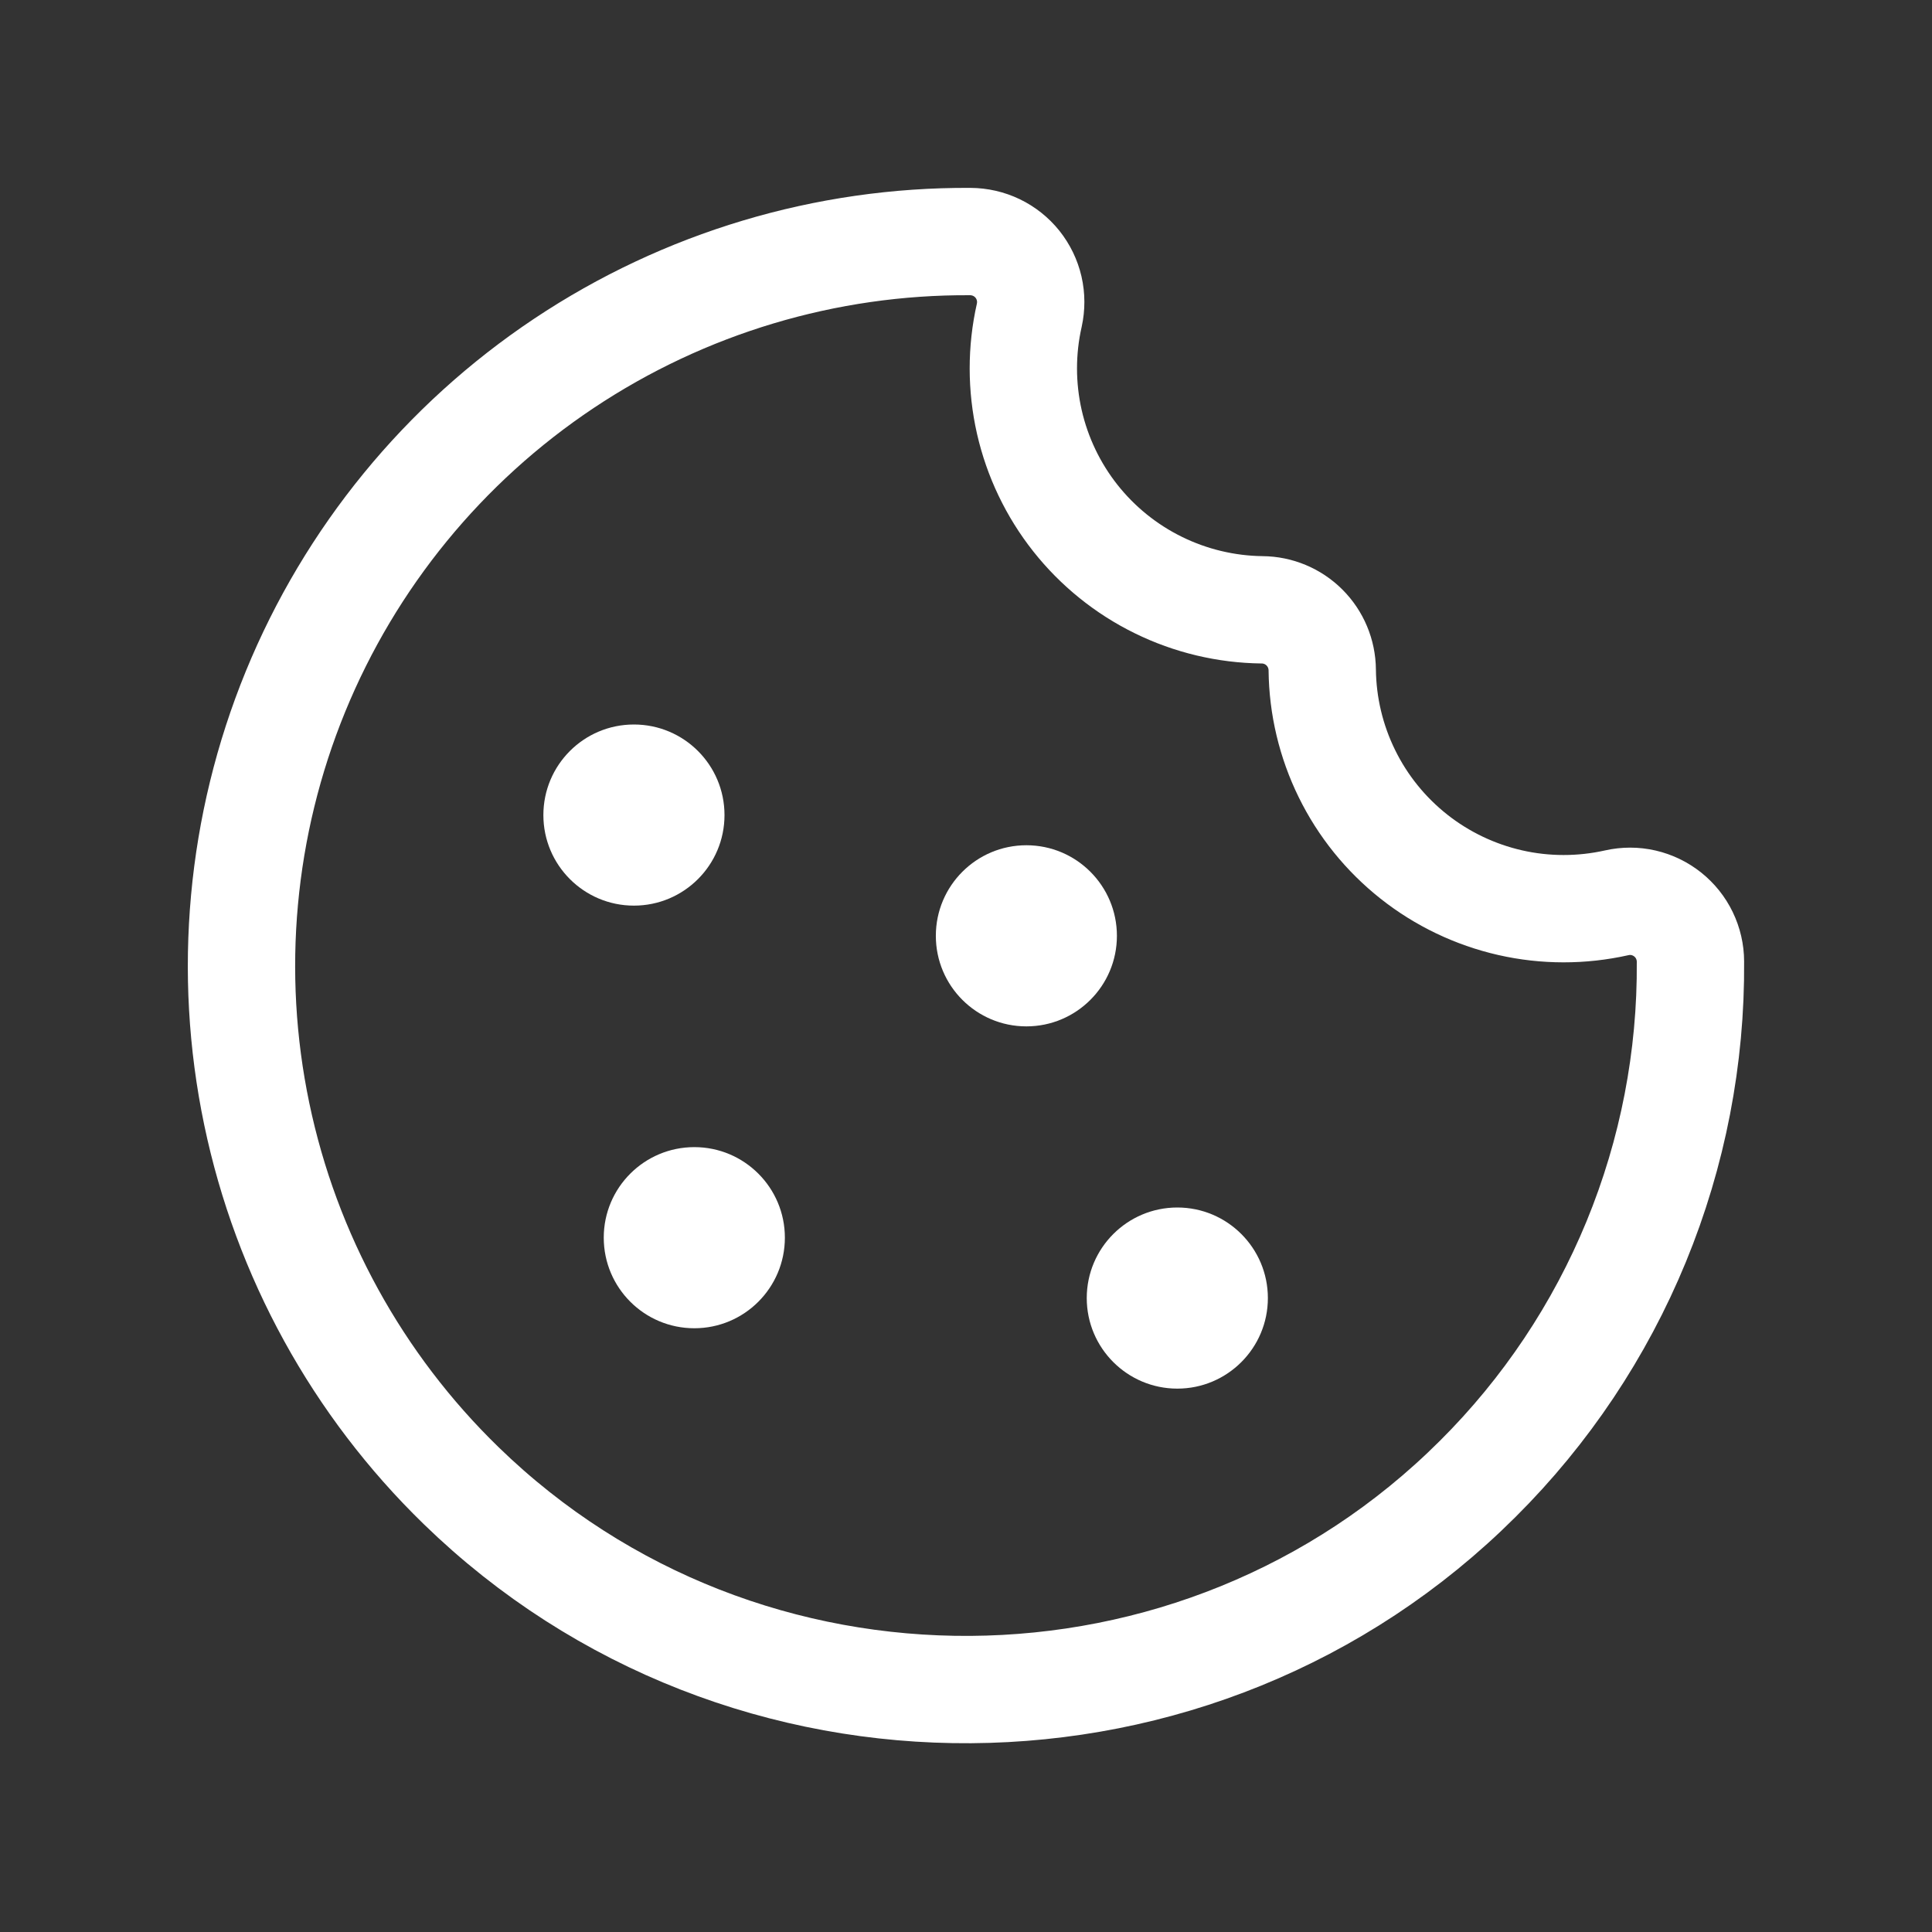 <svg xmlns="http://www.w3.org/2000/svg" width="36" height="36" viewBox="0 0 36 36" fill="none"><rect x="0" y="0" width="36" height="36" fill="#333333" stroke="none"/><path d="M31.499 17.918C31.513 19.707 31.169 21.481 30.489 23.135C29.809 24.79 28.805 26.293 27.537 27.555C22.342 32.741 13.854 32.8 8.591 27.681C6.66 25.804 5.334 23.392 4.784 20.756C4.234 18.119 4.486 15.378 5.506 12.886C6.527 10.393 8.269 8.263 10.51 6.769C12.751 5.275 15.388 4.485 18.081 4.501C18.25 4.502 18.416 4.54 18.568 4.613C18.72 4.686 18.854 4.793 18.959 4.924C19.064 5.056 19.139 5.21 19.177 5.374C19.215 5.539 19.215 5.709 19.179 5.874C19.031 6.528 19.032 7.207 19.18 7.861C19.329 8.515 19.622 9.128 20.038 9.654C20.454 10.18 20.983 10.607 21.585 10.902C22.187 11.198 22.848 11.355 23.518 11.363C23.814 11.365 24.098 11.484 24.307 11.693C24.517 11.903 24.635 12.186 24.638 12.482C24.645 13.153 24.802 13.813 25.098 14.416C25.393 15.018 25.82 15.546 26.346 15.962C26.872 16.378 27.485 16.671 28.139 16.82C28.793 16.969 29.472 16.969 30.127 16.822C30.291 16.785 30.462 16.785 30.626 16.823C30.79 16.861 30.944 16.936 31.076 17.041C31.207 17.146 31.314 17.279 31.387 17.431C31.46 17.583 31.499 17.749 31.499 17.918V17.918Z" stroke="white" stroke-width="2" stroke-linecap="round" stroke-linejoin="round"></path><path d="M21.938 25.875C22.869 25.875 23.625 25.119 23.625 24.188C23.625 23.256 22.869 22.5 21.938 22.5C21.006 22.5 20.25 23.256 20.25 24.188C20.25 25.119 21.006 25.875 21.938 25.875Z" fill="white"></path><path d="M12.938 24.75C13.87 24.75 14.625 23.994 14.625 23.062C14.625 22.131 13.87 21.375 12.938 21.375C12.005 21.375 11.25 22.131 11.25 23.062C11.25 23.994 12.005 24.75 12.938 24.75Z" fill="white"></path><path d="M11.812 16.875C12.745 16.875 13.5 16.119 13.5 15.188C13.5 14.255 12.745 13.5 11.812 13.5C10.88 13.5 10.125 14.255 10.125 15.188C10.125 16.119 10.88 16.875 11.812 16.875Z" fill="white"></path><path d="M19.125 19.125C20.057 19.125 20.812 18.369 20.812 17.438C20.812 16.506 20.057 15.75 19.125 15.75C18.193 15.75 17.438 16.506 17.438 17.438C17.438 18.369 18.193 19.125 19.125 19.125Z" fill="white"></path></svg>